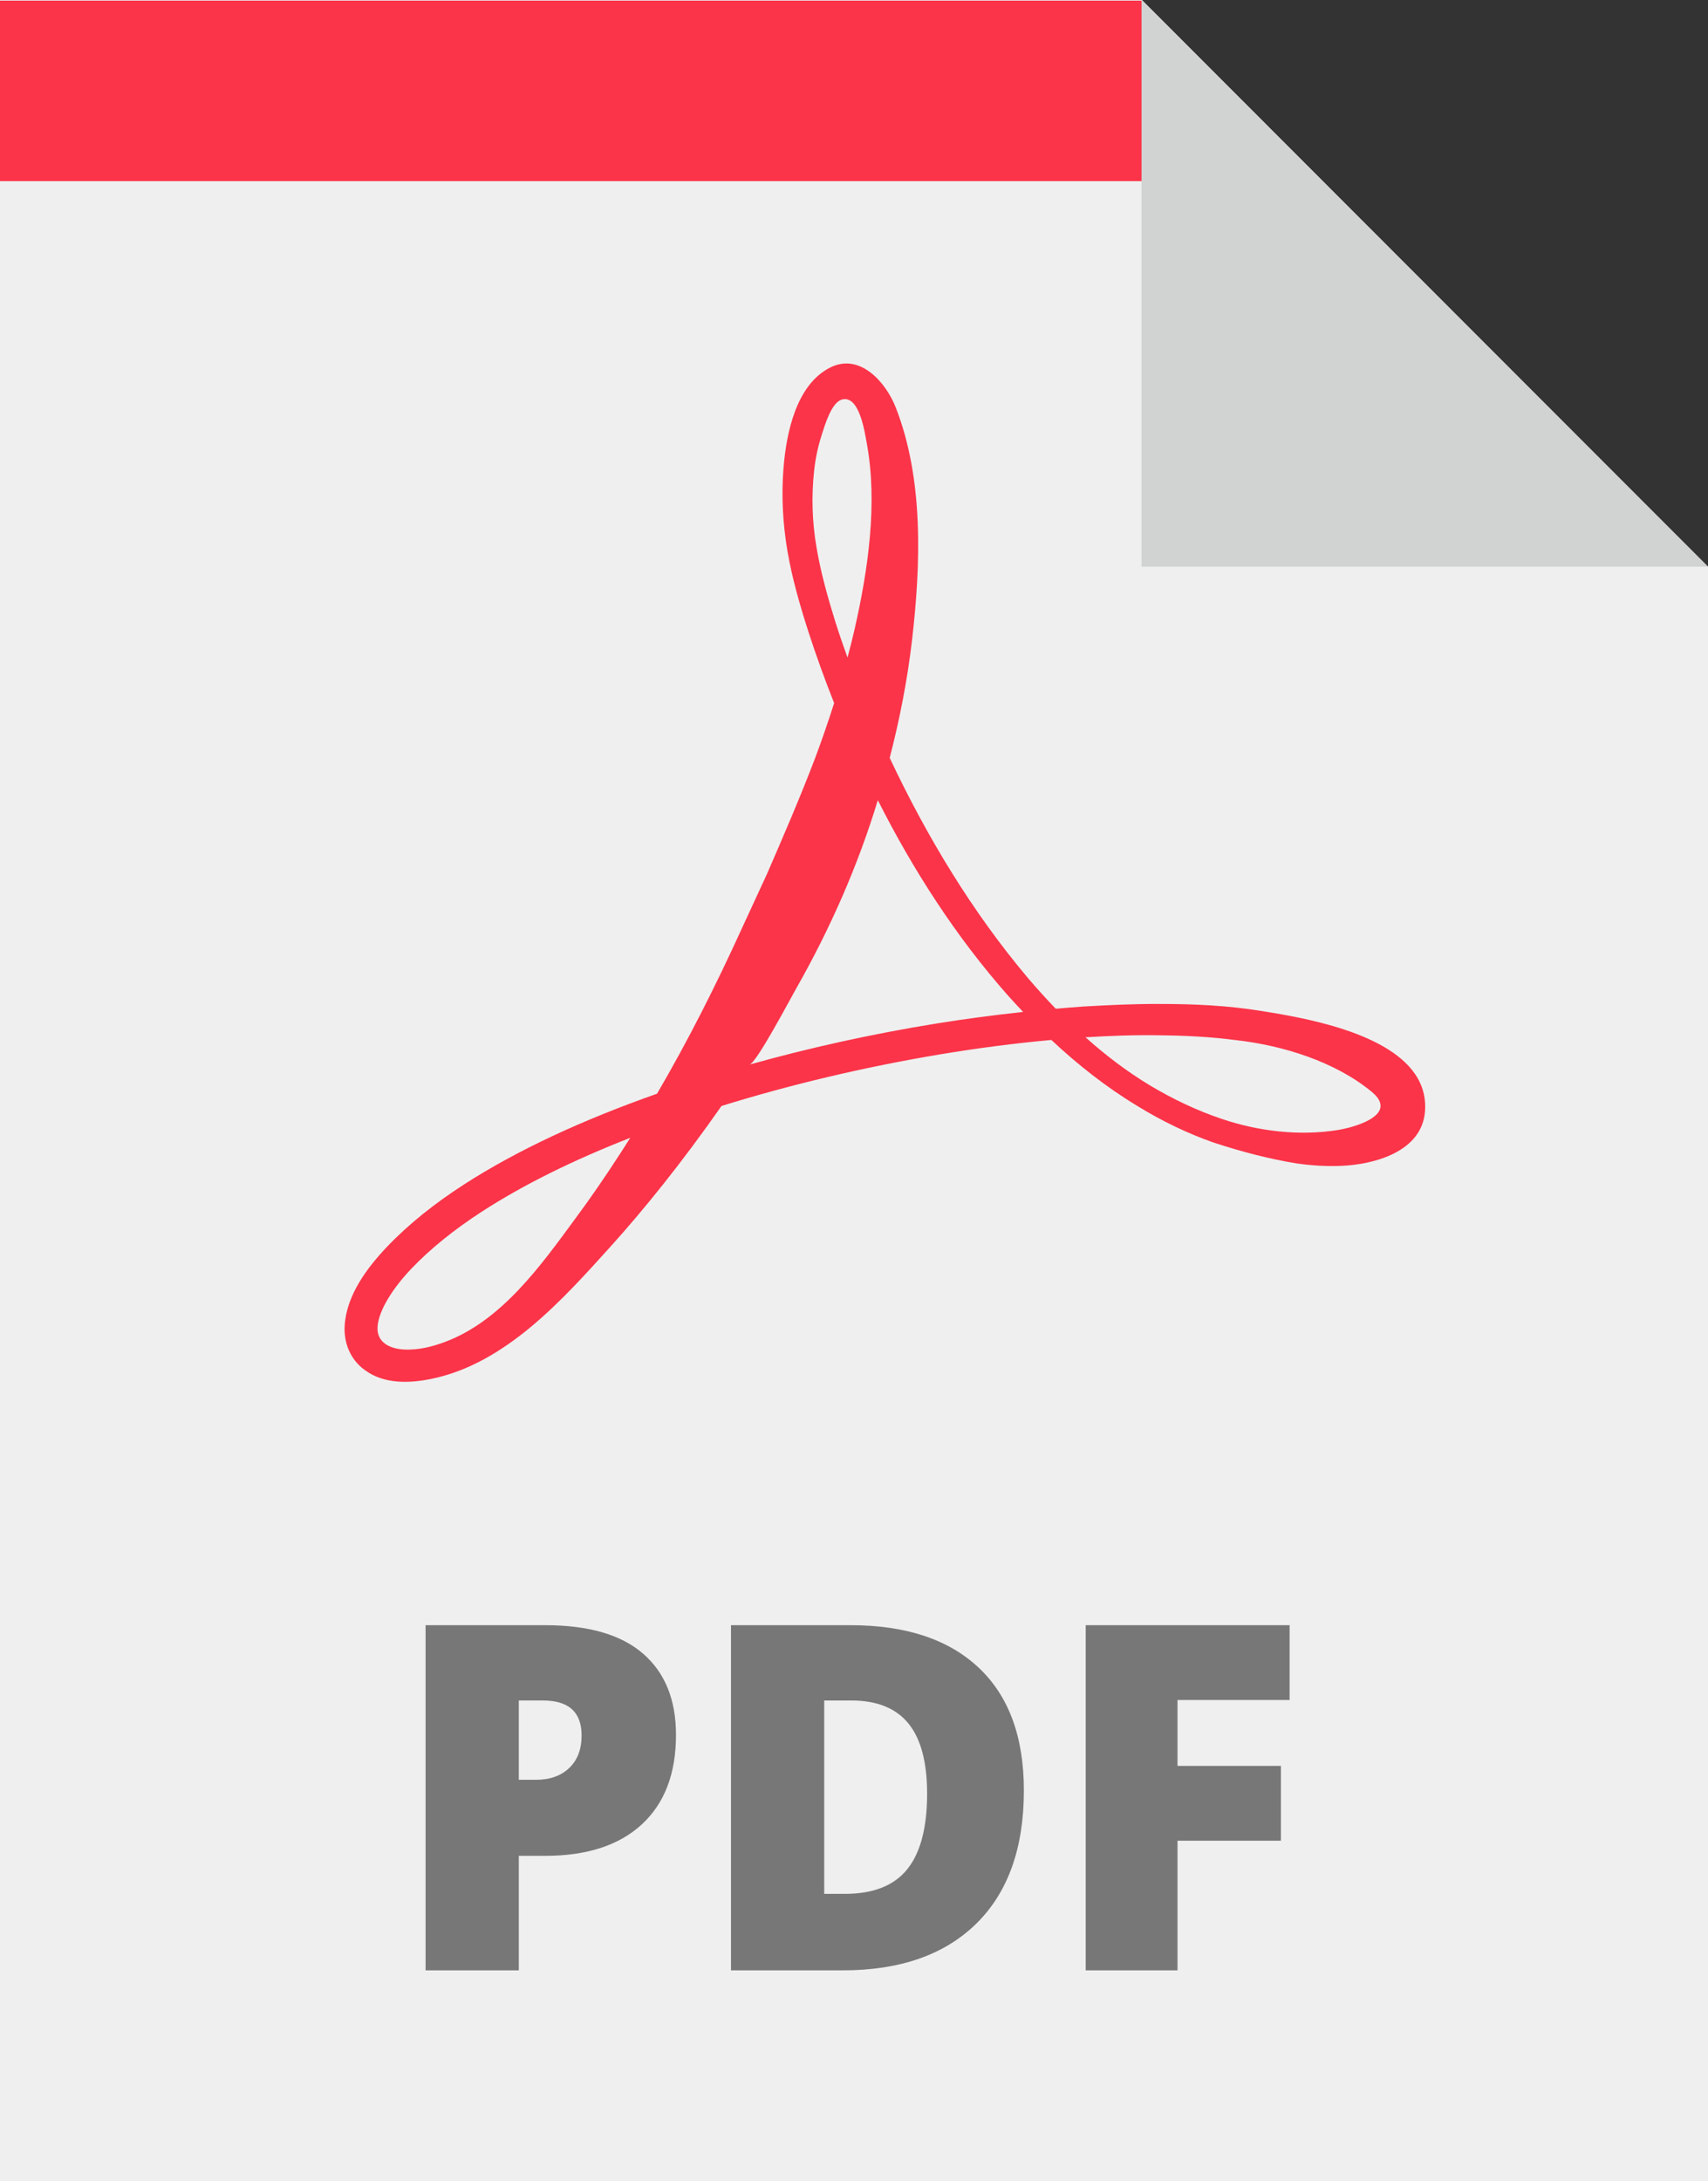 <?xml version="1.0" encoding="utf-8"?>
<!-- Generator: Adobe Illustrator 16.0.0, SVG Export Plug-In . SVG Version: 6.00 Build 0)  -->
<!DOCTYPE svg PUBLIC "-//W3C//DTD SVG 1.1//EN" "http://www.w3.org/Graphics/SVG/1.1/DTD/svg11.dtd">
<svg version="1.1" id="Layer_1" xmlns="http://www.w3.org/2000/svg" xmlns:xlink="http://www.w3.org/1999/xlink" x="0px" y="0px"
	 width="466.316px" height="595.281px" viewBox="0 0 466.316 595.281" enable-background="new 0 0 466.316 595.281"
	 xml:space="preserve">
<rect x="0" y="0" width="466.316" height="595.281" fill="#333333" stroke="none"/>
<polygon fill="#EFEFEF" points="311.773,0 0,0 0,595.281 466.316,595.281 466.316,154.658 "/>
<path fill="#FB3449" d="M387.126,294.382c-7.152-12.746-31.867-16.754-43.206-18.555c-8.938-1.422-18.062-1.846-27.101-1.838
	c-7.1-0.047-14.092,0.303-20.995,0.695c-2.545,0.17-5.063,0.391-7.581,0.607c-2.579-2.67-5.073-5.43-7.486-8.25
	c-15.354-18.176-27.751-38.787-37.853-60.206c2.683-10.349,4.828-21.149,6.124-32.367c2.366-20.472,3.179-43.804-4.492-63.322
	c-2.648-6.736-9.711-14.938-17.858-10.854c-9.368,4.696-12.003,18.002-12.767,27.435c-0.614,7.624-0.186,15.268,1.096,22.764
	c1.304,7.547,3.402,14.714,5.688,21.87c2.132,6.562,4.481,13.072,7.044,19.522c-1.625,5.077-3.353,10.066-5.163,14.928
	c-4.227,11.079-8.795,21.605-13.188,31.73c-2.316,5.021-4.585,9.936-6.804,14.738c-7.021,15.422-14.644,30.562-23.197,45.197
	c-19.954,7.039-37.859,15.199-52.73,24.789c-7.978,5.152-15.023,10.752-20.894,16.891c-5.54,5.797-11.171,13.318-11.664,21.646
	c-0.276,4.699,1.584,9.26,5.436,12.049c5.295,3.957,12.312,3.691,18.456,2.404c20.125-4.221,35.578-21.521,48.738-36.102
	c9.065-10.043,19.384-22.795,30.177-38.217c0.022-0.035,0.047-0.072,0.071-0.107c18.513-5.736,38.658-10.584,60.039-14.145
	c9.769-1.619,19.796-2.945,30.022-3.875c7.191,6.734,14.963,12.869,23.441,17.992c6.603,4.061,13.626,7.49,20.977,10.051
	c7.434,2.428,14.912,4.412,22.634,5.666c3.899,0.557,7.889,0.811,11.961,0.658c9.094-0.346,22.145-3.832,23-14.863
	C389.313,299.939,388.585,296.978,387.126,294.382z M169.446,314.626c-4.26,6.598-8.366,12.529-12.236,17.75
	c-9.479,12.896-20.302,28.213-35.975,33.939c-2.977,1.088-6.896,2.211-11.025,1.967c-3.68-0.215-7.309-1.838-7.142-6.018
	c0.082-2.188,1.152-4.979,2.795-7.719c1.797-3.006,4.021-5.762,6.43-8.297c5.162-5.424,11.688-10.68,19.196-15.547
	c11.516-7.471,25.264-14.193,40.588-20.193C171.195,311.902,170.314,313.289,169.446,314.626z M222.892,149.189
	c-1.182-6.899-1.359-13.895-0.634-20.622c0.361-3.363,1.046-6.646,2.038-9.723c0.84-2.611,2.654-8.985,5.548-9.803
	c4.771-1.351,6.238,8.892,6.778,11.79c3.074,16.485,0.365,34.817-3.324,50.988c-0.587,2.572-1.241,5.103-1.91,7.624
	c-1.143-3.143-2.231-6.295-3.236-9.464C225.994,163.057,224.017,156.055,222.892,149.189z M255.649,279.324
	c-17.927,2.906-34.979,6.713-51.009,11.207c1.932-0.539,10.75-17.254,12.718-20.724c9.27-16.325,16.853-33.46,22.301-51.435
	c9.62,19.027,21.297,37.23,35.642,53.432c1.321,1.471,2.664,2.924,4.03,4.359C271.293,277.029,263.383,278.083,255.649,279.324z
	 M376.877,302.285c-0.655,3.543-8.225,5.57-11.757,6.127c-10.438,1.643-21.479,0.328-31.469-3.027
	c-6.854-2.301-13.465-5.436-19.746-9.203c-6.244-3.771-12.085-8.209-17.545-13.104c6.731-0.404,13.547-0.67,20.396-0.539
	c6.85,0.068,13.75,0.414,20.566,1.303c12.784,1.426,27.108,5.814,37.172,14.109C376.473,299.585,377.107,301.031,376.877,302.285z"
	/>
<polygon fill="#FB3449" points="324.81,49.431 0,49.431 0,0.171 311.773,0.171 "/>
<g>
	<path fill="#777777" d="M184.557,473.478c0,10.525-3.103,18.654-9.311,24.389s-15.024,8.602-26.451,8.602h-7.152v31.252h-25.45
		v-94.201h32.604c11.898,0,20.834,2.6,26.805,7.797C181.574,456.511,184.557,463.9,184.557,473.478z M141.645,485.72h4.641
		c3.821,0,6.86-1.072,9.117-3.223c2.257-2.146,3.384-5.111,3.384-8.893c0-6.357-3.522-9.535-10.567-9.535h-6.573L141.645,485.72
		L141.645,485.72z"/>
	<path fill="#777777" d="M279.536,488.621c0,15.723-4.33,27.836-12.984,36.34c-8.653,8.508-20.823,12.76-36.501,12.76h-30.479
		v-94.201h32.604c15.12,0,26.792,3.863,35.02,11.598C275.421,462.847,279.536,474.017,279.536,488.621z M253.118,489.523
		c0-8.635-1.708-15.033-5.122-19.201c-3.415-4.166-8.603-6.25-15.562-6.25h-7.407v52.771h5.671c7.733,0,13.401-2.244,17.011-6.734
		C251.313,505.623,253.118,498.759,253.118,489.523z"/>
	<path fill="#777777" d="M321.481,537.72h-25.064v-94.203h55.672v20.426h-30.606v17.977h28.223v20.426h-28.223L321.481,537.72
		L321.481,537.72z"/>
</g>
<polygon fill="#D1D3D3" points="311.658,154.658 466.316,154.658 311.658,0 "/>
</svg>
